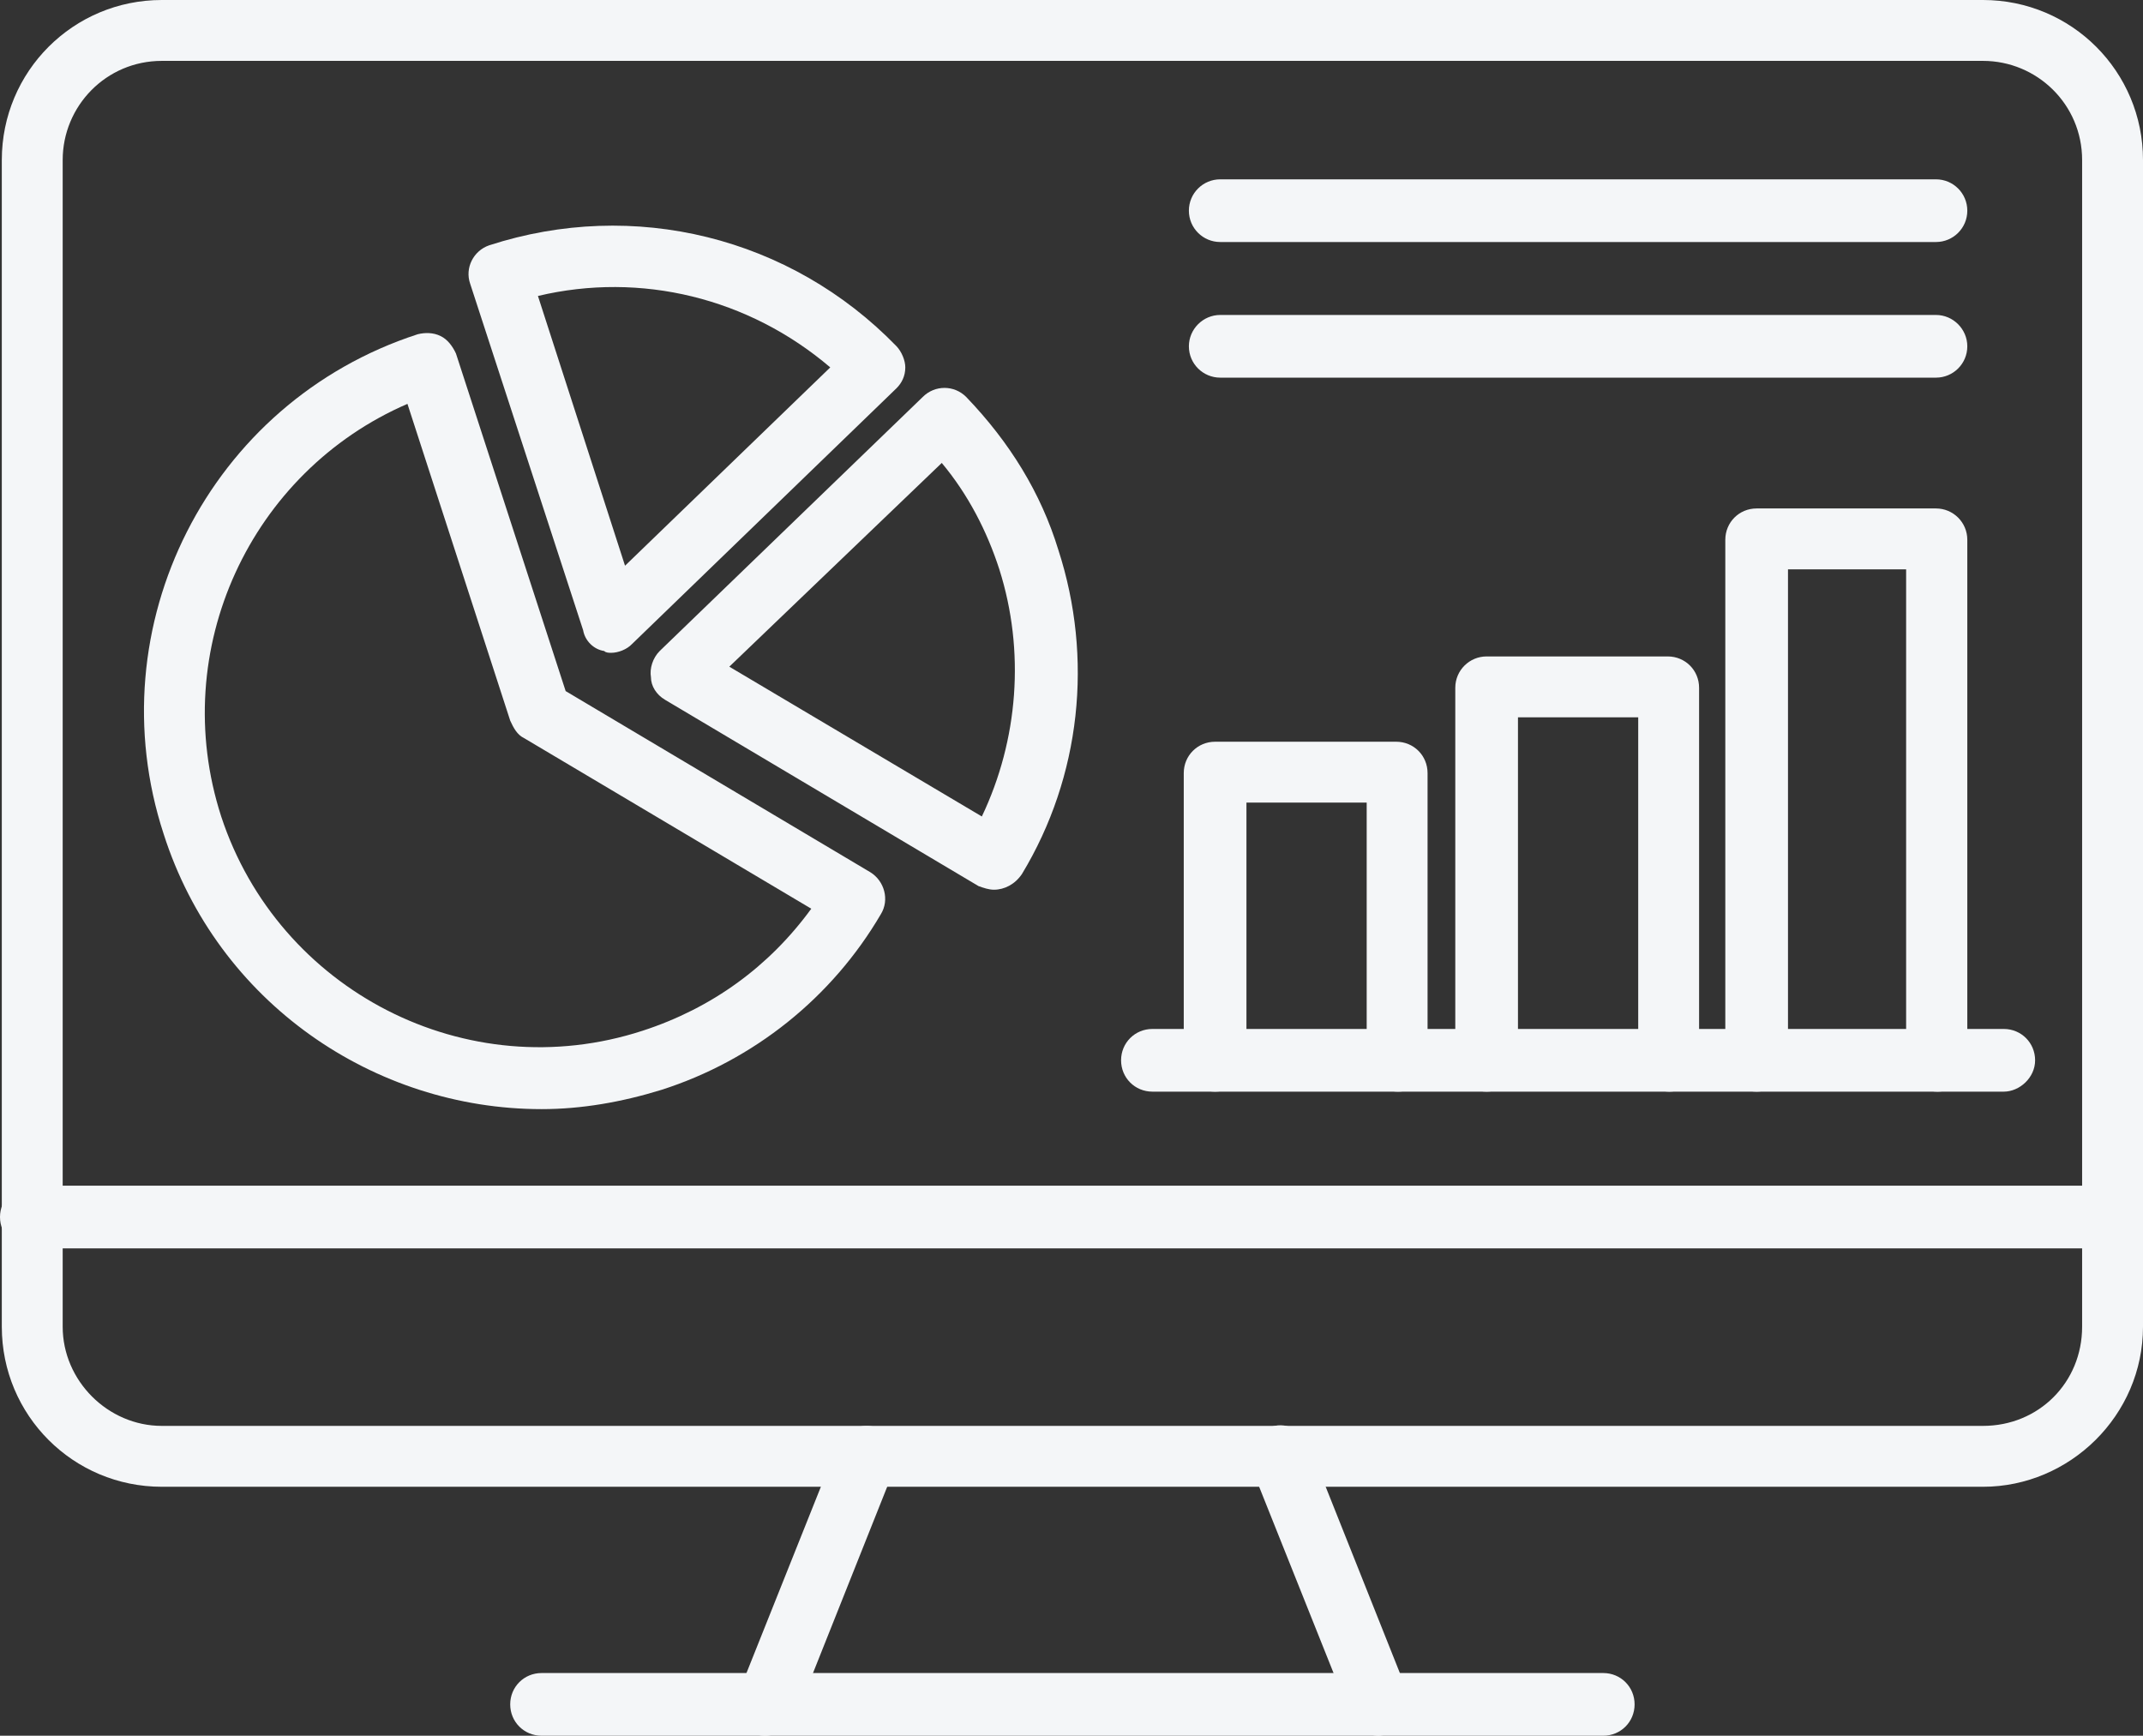<?xml version="1.0" encoding="UTF-8" standalone="no"?><svg xmlns="http://www.w3.org/2000/svg" xmlns:xlink="http://www.w3.org/1999/xlink" clip-rule="evenodd" fill="#f4f6f8" fill-rule="evenodd" height="5759" image-rendering="optimizeQuality" preserveAspectRatio="xMidYMid meet" shape-rendering="geometricPrecision" text-rendering="geometricPrecision" version="1" viewBox="0.0 676.0 7111.0 5759.0" width="7111" zoomAndPan="magnify"><rect x="0.0" y="676.0" width="7111.0" height="5759.0" fill="#333333" stroke="none"/><g><g><g><g id="change1_3"><path d="M6580 5609l-6043 0c-294,0 -531,-237 -531,-531l0 -3871c0,-294 237,-531 531,-531l6043 0c294,0 531,237 531,531l0 3871c0,294 -243,531 -531,531zm-6043 -4731c-185,0 -329,150 -329,329l0 3871c0,179 150,329 329,329l6043 0c185,0 329,-144 329,-329l0 -3871c0,-185 -150,-329 -329,-329l-6043 0z"/></g><g id="change1_7"><path d="M4575 6435c-40,0 -81,-23 -92,-63l-330 -826c-23,-52 6,-110 58,-133 52,-23 110,6 133,58l329 826c23,52 -5,109 -57,132 -12,0 -29,6 -41,6zm-2033 0c-12,0 -23,0 -35,-6 -52,-23 -75,-80 -58,-132l330 -826c23,-52 80,-76 132,-58 52,23 76,81 58,133l-329 826c-23,34 -64,63 -98,63z"/></g><g id="change1_13"><path d="M7007 4818l-6903 0c-58,0 -104,-46 -104,-104 0,-58 46,-104 104,-104l6903 0c58,0 104,46 104,104 0,58 -46,104 -104,104z"/></g><g id="change1_11"><path d="M5320 6435l-3523 0c-58,0 -104,-46 -104,-104 0,-58 46,-104 104,-104l3523 0c58,0 104,46 104,104 0,58 -46,104 -104,104z"/></g><g><g id="change1_4"><path d="M1797 4356c-555,0 -1075,-353 -1254,-913 -225,-688 150,-1433 843,-1658 24,-6 52,-6 76,6 23,11 40,34 51,58l364 1120 1011 601c47,29 64,92 35,139 -162,277 -422,485 -728,583 -133,41 -266,64 -398,64zm-445 -2340c-520,225 -797,815 -618,1369 190,578 814,901 1398,711 231,-75 421,-214 560,-405l-953 -566c-23,-11 -35,-34 -46,-58l-341 -1051z"/></g><g><g id="change1_9"><path d="M3298 3628c-17,0 -34,-6 -51,-12l-1040 -618c-29,-17 -47,-46 -47,-75 -5,-29 6,-64 29,-87l873 -843c40,-40 104,-40 144,0 144,150 248,318 306,508 116,358 75,751 -121,1075 -23,34 -58,52 -93,52zm-878 -740l838 497c121,-254 144,-549 58,-820 -41,-127 -104,-249 -191,-353l-705 676z"/></g><g id="change1_12"><path d="M2028 2842c-6,0 -18,0 -23,-6 -35,-5 -64,-34 -70,-69l-375 -1150c-18,-52 11,-109 63,-127 480,-156 1000,-28 1352,335 17,18 29,47 29,70 0,29 -12,52 -29,69l-878 849c-17,18 -46,29 -69,29zm-243 -1184l289 895 681 -658c-271,-231 -629,-318 -970,-237z"/></g></g></g><g id="change1_1"><path d="M6649 4298l-2825 0c-58,0 -104,-46 -104,-104 0,-58 46,-104 104,-104l2825 0c58,0 104,46 104,104 0,58 -52,104 -104,104z"/></g><g id="change1_10"><path d="M4639 4298c-58,0 -104,-46 -104,-104l0 -855 -399 0 0 855c0,58 -46,104 -104,104 -58,0 -104,-46 -104,-104l0 -953c0,-58 46,-104 104,-104l601 0c58,0 104,46 104,104l0 959c6,52 -41,98 -98,98z"/></g><g id="change1_2"><path d="M5540 4298c-58,0 -104,-46 -104,-104l0 -1138 -399 0 0 1138c0,58 -46,104 -104,104 -57,0 -104,-46 -104,-104l0 -1236c0,-58 47,-104 104,-104l601 0c58,0 104,46 104,104l0 1242c0,52 -46,98 -98,98z"/></g><g id="change1_5"><path d="M6429 4298c-57,0 -104,-46 -104,-104l0 -1629 -392 0 0 1629c0,58 -47,104 -104,104 -58,0 -104,-46 -104,-104l0 -1727c0,-58 46,-104 104,-104l595 0c57,0 104,46 104,104l0 1727c5,58 -41,104 -99,104z"/></g><g id="change1_8"><path d="M6424 1479l-2375 0c-57,0 -104,-46 -104,-104 0,-58 47,-104 104,-104l2375 0c57,0 104,46 104,104 0,58 -47,104 -104,104z"/></g><g id="change1_6"><path d="M6424 1929l-2375 0c-57,0 -104,-46 -104,-104 0,-57 47,-104 104,-104l2375 0c57,0 104,47 104,104 0,58 -47,104 -104,104z"/></g></g></g></g></svg>
